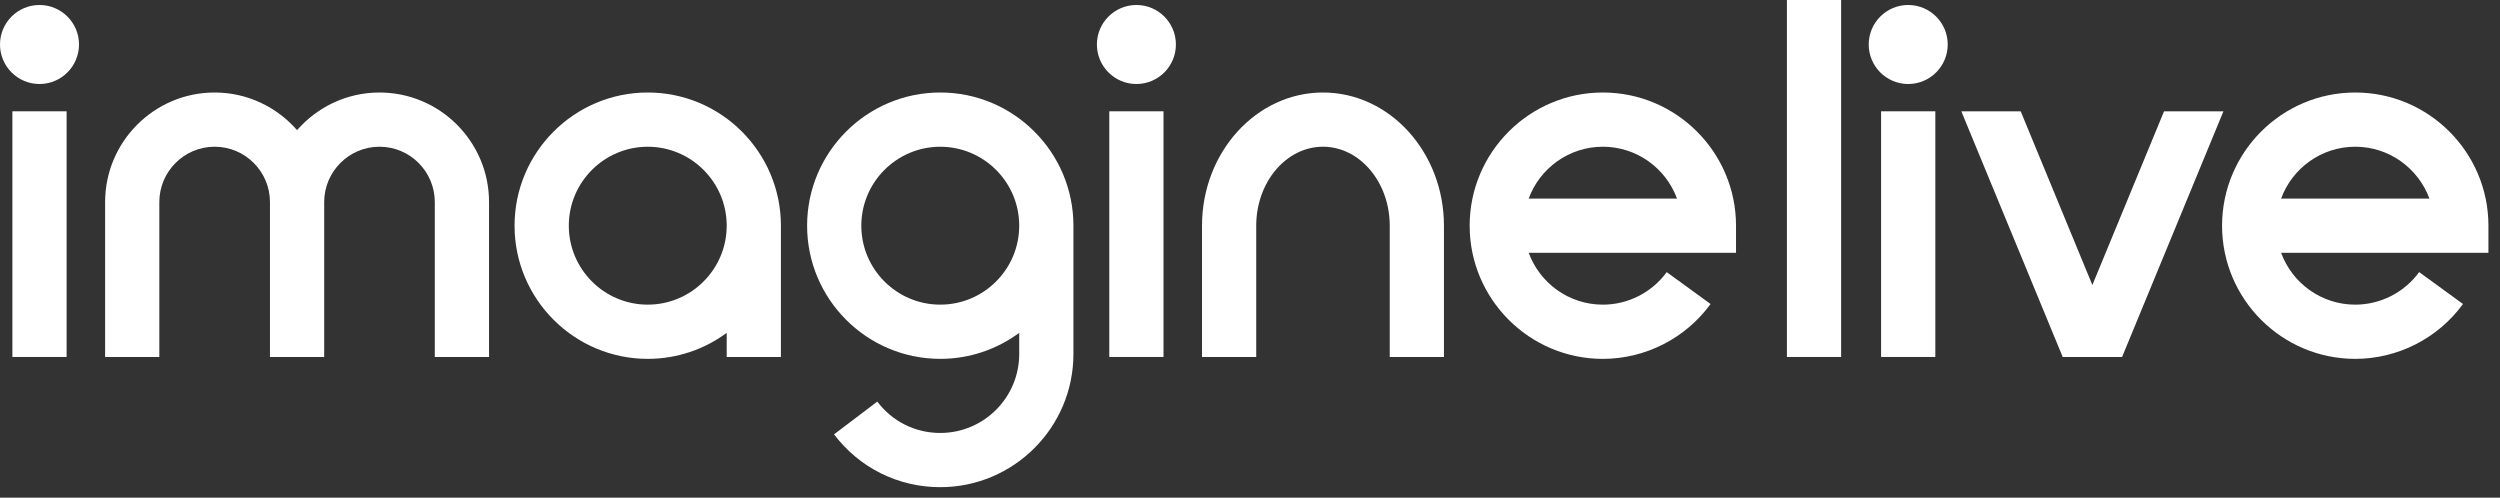 <svg width="216" height="43" viewBox="0 0 216 43" fill="none" xmlns="http://www.w3.org/2000/svg">
<rect x="0" y="0" width="216" height="43" fill="#333333" stroke="none"/>
<path d="M55.966 26.321C52.203 26.321 49.145 23.26 49.145 19.5C49.145 15.738 52.203 12.679 55.966 12.679C59.728 12.679 62.787 15.738 62.787 19.5C62.787 23.26 59.728 26.321 55.966 26.321ZM55.966 7.992C49.621 7.992 44.458 13.155 44.458 19.5C44.458 25.845 49.621 31.005 55.966 31.005C58.516 31.005 60.876 30.17 62.787 28.759V30.844H67.471V19.5C67.471 13.155 62.311 7.992 55.966 7.992Z" fill="white"/>
<path d="M132.079 17.157C133.036 14.548 135.546 12.677 138.486 12.677C141.424 12.677 143.937 14.548 144.893 17.157H132.079ZM138.486 7.993C132.141 7.993 126.979 13.155 126.979 19.501C126.979 25.843 132.141 31.006 138.486 31.006C142.155 31.006 145.632 29.235 147.793 26.265L144.004 23.511C142.725 25.271 140.661 26.322 138.486 26.322C135.546 26.322 133.036 24.454 132.079 21.841H149.992V19.501C149.992 13.155 144.832 7.993 138.486 7.993Z" fill="white"/>
<path d="M114.305 7.993C108.541 7.993 103.854 13.156 103.854 19.501V30.842H108.538V19.501C108.538 15.739 111.126 12.677 114.305 12.677C117.485 12.677 120.073 15.739 120.073 19.501V30.842H124.757V19.501C124.757 13.156 120.07 7.993 114.305 7.993Z" fill="white"/>
<path d="M32.788 7.993C29.947 7.993 27.402 9.256 25.666 11.245C23.93 9.256 21.385 7.993 18.544 7.993C13.328 7.993 9.082 12.239 9.082 17.459V30.842H13.766V17.459C13.766 14.822 15.911 12.677 18.544 12.677C21.181 12.677 23.325 14.822 23.325 17.459V30.842H28.01V17.459C28.01 14.822 30.154 12.677 32.788 12.677C35.424 12.677 37.566 14.822 37.566 17.459V30.842H42.253V17.459C42.253 12.239 38.007 7.993 32.788 7.993Z" fill="white"/>
<path d="M81.239 26.321C77.477 26.321 74.418 23.26 74.418 19.5C74.418 15.738 77.477 12.679 81.239 12.679C85.002 12.679 88.06 15.738 88.06 19.5C88.06 23.26 85.002 26.321 81.239 26.321ZM81.239 7.992C74.894 7.992 69.734 13.155 69.734 19.5C69.734 25.845 74.894 31.005 81.239 31.005C83.79 31.005 86.149 30.169 88.06 28.759V30.586C88.06 34.349 85.002 37.407 81.239 37.407C79.084 37.407 77.1 36.421 75.797 34.698L72.061 37.528C74.26 40.428 77.603 42.091 81.239 42.091C87.584 42.091 92.744 36.931 92.744 30.586V19.5C92.744 13.155 87.584 7.992 81.239 7.992Z" fill="white"/>
<path d="M95.843 30.842H100.527V9.616H95.843V30.842Z" fill="white"/>
<path d="M98.185 0.431C96.301 0.431 94.772 1.96 94.772 3.844C94.772 5.728 96.301 7.258 98.185 7.258C100.069 7.258 101.598 5.728 101.598 3.844C101.598 1.96 100.069 0.431 98.185 0.431Z" fill="white"/>
<path d="M1.071 30.842H5.755V9.616H1.071V30.842Z" fill="white"/>
<path d="M3.413 0.431C1.529 0.431 0 1.96 0 3.844C0 5.728 1.529 7.258 3.413 7.258C5.297 7.258 6.826 5.728 6.826 3.844C6.826 1.96 5.297 0.431 3.413 0.431Z" fill="white"/>
<path d="M197.088 17.157C198.044 14.548 200.555 12.677 203.495 12.677C206.432 12.677 208.942 14.548 209.902 17.157H197.088ZM215 19.501C215 13.155 209.84 7.993 203.495 7.993C197.15 7.993 191.987 13.155 191.987 19.501C191.987 25.843 197.15 31.006 203.495 31.006C207.16 31.006 210.641 29.235 212.802 26.265L209.015 23.508C207.733 25.271 205.669 26.322 203.495 26.322C200.555 26.322 198.044 24.454 197.088 21.841H215V19.501Z" fill="white"/>
<path d="M162.527 30.842H167.212V9.616H162.527V30.842Z" fill="white"/>
<path d="M154.389 30.842H159.073V3.05176e-05H154.389V30.842Z" fill="white"/>
<path d="M164.87 0.431C162.986 0.431 161.457 1.96 161.457 3.844C161.457 5.728 162.986 7.258 164.87 7.258C166.754 7.258 168.283 5.728 168.283 3.844C168.283 1.96 166.754 0.431 164.87 0.431Z" fill="white"/>
<path d="M186.973 9.618L180.781 24.625L174.589 9.618H169.459L178.218 30.844H180.781H183.348L192.104 9.618H186.973Z" fill="white"/>
</svg>
